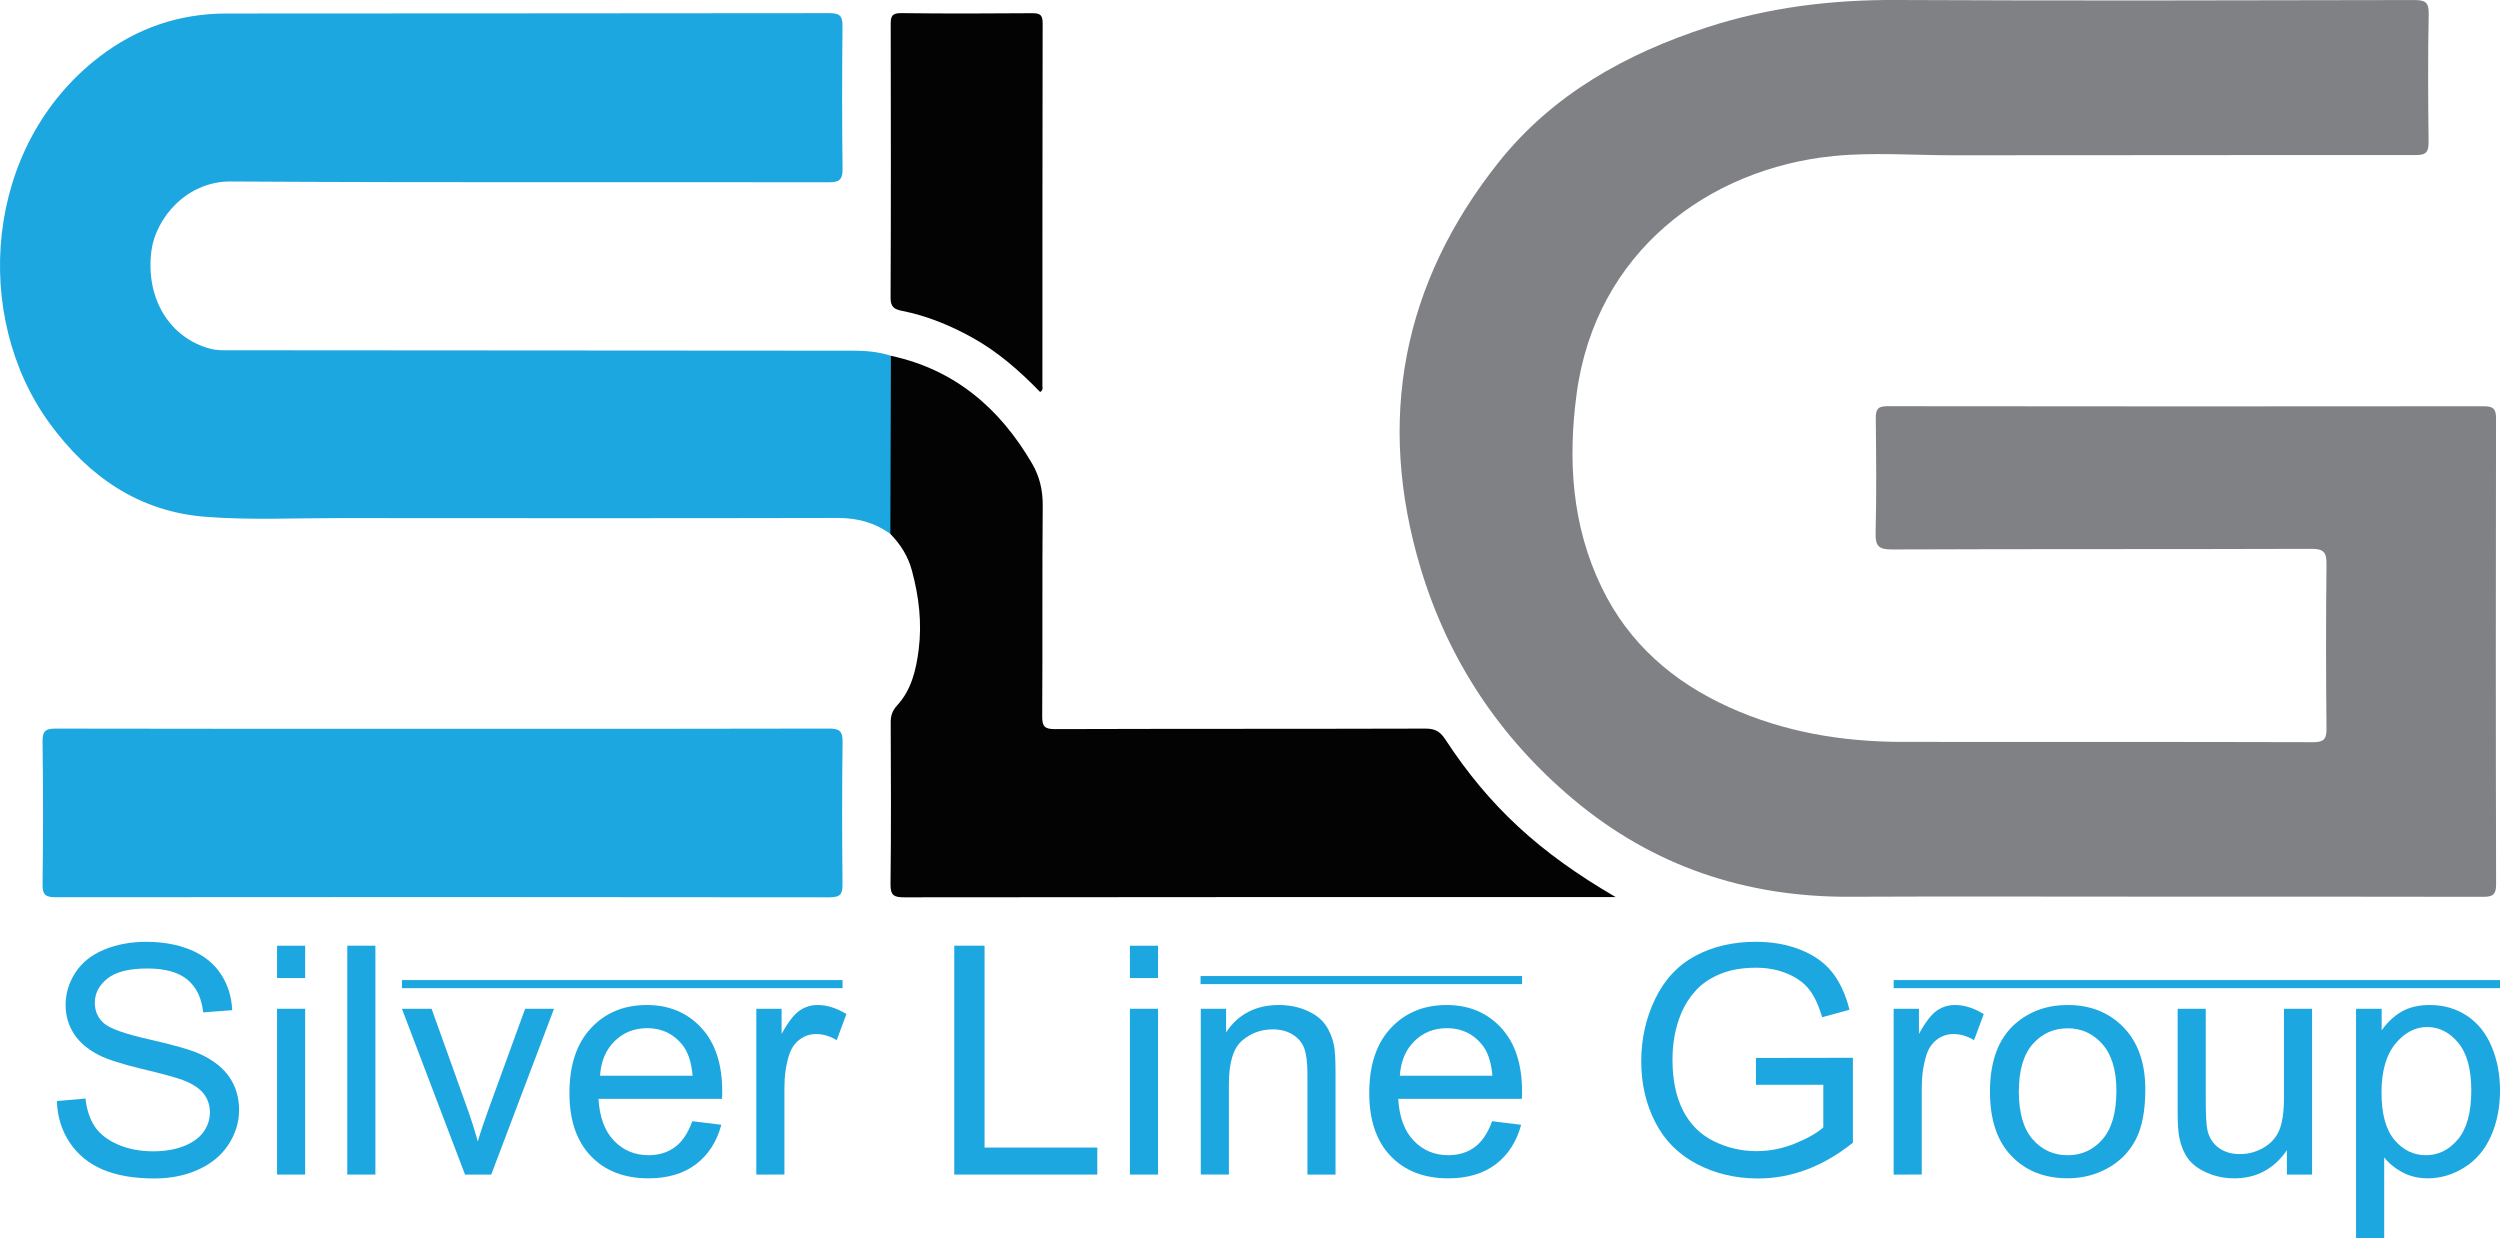<?xml version="1.0" encoding="utf-8"?>
<!-- Generator: Adobe Illustrator 24.3.0, SVG Export Plug-In . SVG Version: 6.00 Build 0)  -->
<svg version="1.1" id="Layer_1" xmlns="http://www.w3.org/2000/svg" xmlns:xlink="http://www.w3.org/1999/xlink" x="0px" y="0px"
	 viewBox="0 0 950.73 470.85" style="enable-background:new 0 0 950.73 470.85;" xml:space="preserve">
<style type="text/css">
	.st0{fill:#7F8184;}
	.st1{fill:#1DA7E0;}
	.st2{fill:#030304;}
</style>
<path class="st0" d="M818.31,340.99c-38.32,0-76.65-0.13-114.97,0.04c-39.46,0.17-74.69-11.62-104.98-37.01
	c-28-23.48-47.62-53.02-58.09-87.87c-16.94-56.35-6.98-108.38,29.65-154.44c20.47-25.74,48.35-41.28,79.34-51.35
	C672.57,2.79,696.5-0.12,721.03,0c65.65,0.32,131.3,0.15,196.96,0.02c4.16-0.01,5.73,0.67,5.63,5.35
	c-0.34,16.15-0.23,32.32-0.05,48.48c0.04,3.73-0.7,5.13-4.85,5.13c-58.82-0.07-117.64,0.1-176.45,0.07
	c-14.99-0.01-30.06-1.18-44.96,0.29c-47.47,4.7-90.53,36.42-97.73,90.43c-3.38,25.32-1.83,50.13,9.51,73.6
	c10.32,21.35,27.15,35.91,48.4,45.55c20.94,9.51,43.15,13.2,66.03,13.22c51.99,0.04,103.98-0.04,155.97,0.11
	c4.12,0.01,5.3-1,5.26-5.19c-0.22-20.82-0.23-41.65,0-62.48c0.05-4.46-1-5.88-5.71-5.86c-53.15,0.18-106.31,0.03-159.46,0.24
	c-5.08,0.02-6.43-1.23-6.3-6.31c0.37-14.49,0.21-28.99,0.07-43.48c-0.03-3.24,0.55-4.7,4.3-4.69c75.65,0.1,151.3,0.1,226.95,0.02
	c3.41,0,4.63,0.89,4.62,4.48c-0.1,59.15-0.12,118.29,0.03,177.44c0.01,4.47-2.04,4.65-5.45,4.64
	C901.96,340.97,860.13,340.99,818.31,340.99z"/>
<path class="st1" d="M338.59,203.04c-6-4.35-12.61-6.08-20.11-6.07c-63.15,0.15-126.3,0.09-189.45,0.05
	c-16.99-0.01-34.06,0.83-50.96-0.49c-25.27-1.98-44.43-15.32-59.2-35.54C-10.63,120.62-6.45,55.5,37.83,21.57
	C52.11,10.63,68.19,5.16,86.04,5.14C162.52,5.05,239,5.13,315.49,5c4.1-0.01,4.95,1.29,4.91,5.09c-0.18,17.99-0.21,35.99,0.02,53.98
	c0.05,4.14-1.05,5.25-5.21,5.25c-75.82-0.13-151.63,0.18-227.44-0.3C70.87,68.9,59.16,83.11,57.58,95.4
	c-2.33,18.03,6.9,33.21,22.58,37.27c2.48,0.64,4.96,0.53,7.45,0.53c78.98,0.06,157.96,0.11,236.94,0.16c4.84,0,9.63,0.44,14.26,1.94
	c1.54,1.82,1.4,4.04,1.41,6.19c0.05,18.32,0.05,36.64,0,54.96C340.2,198.74,340.47,201.17,338.59,203.04z"/>
<path class="st2" d="M338.59,203.04c0.07-22.58,0.14-45.16,0.22-67.74c24.32,5.25,41.42,19.96,53.69,41
	c2.91,4.99,4.09,10.23,4.04,16.12c-0.24,26.65-0.02,53.3-0.2,79.95c-0.02,3.83,0.85,4.91,4.82,4.9
	c46.98-0.15,93.95-0.05,140.93-0.19c3.58-0.01,5.54,1.05,7.51,4.05c16.74,25.56,35.68,43.06,64.83,60.02c-2.38,0-3.76,0-5.14,0
	c-88.46,0-176.91-0.03-265.37,0.09c-4.01,0.01-5.31-0.73-5.26-5.05c0.26-20.48,0.15-40.97,0.07-61.46
	c-0.01-2.62,0.64-4.51,2.51-6.55c5.39-5.88,7.15-13.49,8.12-21.06c1.3-10.15,0.12-20.21-2.56-30.13
	C345.32,211.49,342.47,207.01,338.59,203.04z"/>
<path class="st1" d="M168.68,277.16c48.8,0,97.59,0.05,146.39-0.09c3.98-0.01,5.42,0.77,5.36,5.1c-0.25,17.98-0.2,35.97-0.03,53.95
	c0.03,3.69-0.62,5.12-4.82,5.12c-98.09-0.13-196.18-0.12-294.28-0.03c-3.73,0-5.16-0.69-5.11-4.84c0.24-18.15,0.24-36.3,0-54.45
	c-0.05-4.14,1.38-4.85,5.11-4.84C70.42,277.19,119.55,277.16,168.68,277.16z"/>
<path class="st2" d="M395.55,149.07c-7.77-8.01-16.16-15.39-26.1-20.85c-8.34-4.58-17.05-8.15-26.39-10
	c-3.02-0.6-4.39-1.48-4.38-4.99c0.16-34.62,0.12-69.24,0.05-103.86c-0.01-2.92,0.28-4.42,3.91-4.38
	c16.64,0.21,33.29,0.16,49.94,0.03c3.01-0.02,3.94,0.71,3.93,3.85c-0.11,45.94-0.07,91.87-0.09,137.81
	C396.41,147.42,396.83,148.34,395.55,149.07z"/>
<g>
	<path class="st1" d="M21.64,418.72l10.86-0.95c0.51,4.35,1.71,7.93,3.59,10.72c1.88,2.79,4.8,5.05,8.76,6.77
		c3.96,1.72,8.41,2.58,13.36,2.58c4.39,0,8.27-0.65,11.64-1.96c3.36-1.31,5.87-3.1,7.51-5.37c1.64-2.28,2.46-4.76,2.46-7.45
		c0-2.73-0.79-5.11-2.38-7.15c-1.58-2.04-4.2-3.75-7.84-5.14c-2.34-0.91-7.5-2.33-15.5-4.25c-8-1.92-13.6-3.73-16.8-5.43
		c-4.16-2.18-7.25-4.88-9.29-8.1c-2.04-3.23-3.06-6.84-3.06-10.83c0-4.39,1.25-8.5,3.74-12.32c2.49-3.82,6.13-6.72,10.92-8.7
		c4.79-1.98,10.11-2.97,15.97-2.97c6.45,0,12.14,1.04,17.07,3.12s8.72,5.14,11.37,9.17c2.65,4.04,4.08,8.61,4.27,13.71L77.27,385
		c-0.59-5.5-2.6-9.66-6.03-12.47c-3.42-2.81-8.48-4.22-15.17-4.22c-6.97,0-12.04,1.28-15.23,3.83c-3.19,2.55-4.78,5.63-4.78,9.23
		c0,3.13,1.13,5.7,3.38,7.72c2.22,2.02,8,4.09,17.37,6.2c9.36,2.12,15.78,3.97,19.27,5.55c5.07,2.34,8.81,5.29,11.22,8.88
		c2.41,3.58,3.62,7.71,3.62,12.38c0,4.63-1.33,8.99-3.98,13.09c-2.65,4.1-6.46,7.28-11.43,9.56c-4.97,2.28-10.56,3.41-16.77,3.41
		c-7.88,0-14.48-1.15-19.8-3.44c-5.32-2.29-9.5-5.75-12.53-10.36C23.39,429.75,21.8,424.54,21.64,418.72z"/>
	<path class="st1" d="M105.36,371.94v-12.29h10.69v12.29H105.36z M105.36,446.68v-63.05h10.69v63.05H105.36z"/>
	<path class="st1" d="M132.07,446.68v-87.04h10.69v87.04H132.07z"/>
	<path class="st1" d="M176.84,446.68l-23.99-63.05h11.28l13.54,37.76c1.46,4.08,2.81,8.31,4.04,12.71
		c0.95-3.32,2.28-7.32,3.98-11.99l14.01-38.47h10.98l-23.87,63.05H176.84z"/>
	<path class="st1" d="M263.28,426.38l11.04,1.37c-1.74,6.45-4.97,11.46-9.68,15.02c-4.71,3.56-10.73,5.34-18.05,5.34
		c-9.22,0-16.53-2.84-21.94-8.52c-5.4-5.68-8.1-13.65-8.1-23.9c0-10.61,2.73-18.84,8.19-24.7c5.46-5.86,12.55-8.79,21.25-8.79
		c8.43,0,15.32,2.87,20.66,8.61s8.01,13.81,8.01,24.22c0,0.63-0.02,1.58-0.06,2.85H227.6c0.4,6.93,2.35,12.23,5.88,15.91
		c3.52,3.68,7.92,5.52,13.18,5.52c3.92,0,7.26-1.03,10.03-3.09C259.46,434.18,261.66,430.89,263.28,426.38z M228.19,409.1h35.21
		c-0.47-5.3-1.82-9.28-4.04-11.93c-3.4-4.12-7.82-6.17-13.24-6.17c-4.91,0-9.03,1.64-12.38,4.93
		C230.4,399.21,228.55,403.6,228.19,409.1z"/>
	<path class="st1" d="M287.62,446.68v-63.05h9.62v9.56c2.45-4.47,4.72-7.42,6.8-8.85c2.08-1.42,4.36-2.14,6.86-2.14
		c3.6,0,7.26,1.15,10.98,3.44l-3.68,9.92c-2.61-1.54-5.22-2.32-7.84-2.32c-2.34,0-4.43,0.7-6.29,2.11
		c-1.86,1.41-3.19,3.35-3.98,5.85c-1.19,3.8-1.78,7.96-1.78,12.47v33.01H287.62z"/>
	<path class="st1" d="M362.9,446.68v-87.04h11.52v76.77h42.87v10.27H362.9z"/>
	<path class="st1" d="M429.7,371.94v-12.29h10.69v12.29H429.7z M429.7,446.68v-63.05h10.69v63.05H429.7z"/>
	<path class="st1" d="M456.65,446.68v-63.05h9.62v8.96c4.63-6.93,11.32-10.39,20.07-10.39c3.8,0,7.29,0.68,10.48,2.05
		c3.19,1.37,5.57,3.16,7.15,5.37c1.58,2.22,2.69,4.85,3.33,7.9c0.39,1.98,0.59,5.44,0.59,10.39v38.77H497.2v-38.35
		c0-4.35-0.42-7.61-1.25-9.77c-0.83-2.16-2.31-3.88-4.42-5.17c-2.12-1.29-4.6-1.93-7.45-1.93c-4.55,0-8.48,1.45-11.78,4.33
		c-3.31,2.89-4.96,8.37-4.96,16.45v34.43H456.65z"/>
	<path class="st1" d="M567.44,426.38l11.04,1.37c-1.74,6.45-4.97,11.46-9.68,15.02c-4.71,3.56-10.73,5.34-18.05,5.34
		c-9.22,0-16.53-2.84-21.94-8.52c-5.4-5.68-8.1-13.65-8.1-23.9c0-10.61,2.73-18.84,8.19-24.7c5.46-5.86,12.55-8.79,21.25-8.79
		c8.43,0,15.32,2.87,20.66,8.61c5.34,5.74,8.01,13.81,8.01,24.22c0,0.63-0.02,1.58-0.06,2.85h-47.02
		c0.39,6.93,2.35,12.23,5.88,15.91c3.52,3.68,7.92,5.52,13.18,5.52c3.92,0,7.26-1.03,10.03-3.09
		C563.62,434.18,565.81,430.89,567.44,426.38z M532.35,409.1h35.21c-0.47-5.3-1.82-9.28-4.04-11.93c-3.4-4.12-7.82-6.17-13.24-6.17
		c-4.91,0-9.04,1.64-12.38,4.93C534.55,399.21,532.7,403.6,532.35,409.1z"/>
	<path class="st1" d="M667.77,412.54v-10.21l36.87-0.06v32.3c-5.66,4.51-11.5,7.91-17.51,10.18s-12.19,3.41-18.52,3.41
		c-8.55,0-16.32-1.83-23.3-5.49c-6.99-3.66-12.26-8.95-15.82-15.88c-3.56-6.93-5.34-14.67-5.34-23.21c0-8.47,1.77-16.38,5.31-23.72
		c3.54-7.34,8.64-12.79,15.29-16.36s14.31-5.34,22.98-5.34c6.29,0,11.98,1.02,17.07,3.06c5.09,2.04,9.07,4.88,11.96,8.52
		c2.89,3.64,5.09,8.39,6.59,14.25l-10.39,2.85c-1.31-4.43-2.93-7.92-4.87-10.45c-1.94-2.53-4.71-4.56-8.31-6.08
		c-3.6-1.52-7.6-2.29-11.99-2.29c-5.26,0-9.82,0.8-13.66,2.4c-3.84,1.6-6.94,3.71-9.29,6.32c-2.36,2.61-4.19,5.48-5.49,8.61
		c-2.22,5.38-3.32,11.22-3.32,17.51c0,7.76,1.34,14.25,4.01,19.47c2.67,5.22,6.56,9.1,11.67,11.64c5.11,2.53,10.53,3.8,16.27,3.8
		c4.99,0,9.86-0.96,14.6-2.88c4.75-1.92,8.35-3.97,10.81-6.14v-16.21H667.77z"/>
	<path class="st1" d="M720.14,446.68v-63.05h9.62v9.56c2.45-4.47,4.72-7.42,6.8-8.85s4.36-2.14,6.86-2.14
		c3.6,0,7.26,1.15,10.98,3.44l-3.68,9.92c-2.61-1.54-5.22-2.32-7.84-2.32c-2.34,0-4.43,0.7-6.29,2.11
		c-1.86,1.41-3.19,3.35-3.98,5.85c-1.19,3.8-1.78,7.96-1.78,12.47v33.01H720.14z"/>
	<path class="st1" d="M756.77,415.16c0-11.68,3.25-20.32,9.74-25.95c5.42-4.67,12.03-7.01,19.83-7.01c8.67,0,15.75,2.84,21.25,8.52
		c5.5,5.68,8.25,13.53,8.25,23.54c0,8.11-1.22,14.5-3.65,19.15c-2.43,4.65-5.98,8.26-10.63,10.83c-4.65,2.57-9.73,3.86-15.23,3.86
		c-8.83,0-15.96-2.83-21.4-8.49C759.49,433.96,756.77,425.8,756.77,415.16z M767.75,415.16c0,8.07,1.76,14.12,5.28,18.14
		c3.52,4.02,7.96,6.03,13.3,6.03c5.3,0,9.72-2.02,13.24-6.06s5.28-10.19,5.28-18.46c0-7.8-1.77-13.7-5.31-17.72
		c-3.54-4.02-7.95-6.03-13.21-6.03c-5.34,0-9.78,2-13.3,6C769.51,401.05,767.75,407.08,767.75,415.16z"/>
	<path class="st1" d="M869.69,446.68v-9.26c-4.91,7.12-11.58,10.69-20.01,10.69c-3.72,0-7.19-0.71-10.42-2.14
		c-3.23-1.42-5.62-3.21-7.18-5.37c-1.56-2.16-2.66-4.8-3.29-7.93c-0.44-2.1-0.65-5.42-0.65-9.97v-39.07h10.69v34.97
		c0,5.58,0.22,9.34,0.65,11.28c0.67,2.81,2.1,5.02,4.27,6.62c2.18,1.6,4.87,2.4,8.08,2.4c3.21,0,6.21-0.82,9.02-2.46
		s4.8-3.88,5.97-6.71c1.17-2.83,1.75-6.94,1.75-12.32v-33.78h10.69v63.05H869.69z"/>
	<path class="st1" d="M895.99,470.85v-87.22h9.74v8.19c2.29-3.21,4.89-5.61,7.78-7.21c2.89-1.6,6.39-2.41,10.51-2.41
		c5.38,0,10.13,1.39,14.25,4.16c4.12,2.77,7.22,6.68,9.32,11.73s3.15,10.58,3.15,16.59c0,6.45-1.16,12.26-3.47,17.43
		s-5.68,9.12-10.09,11.87c-4.41,2.75-9.05,4.13-13.92,4.13c-3.56,0-6.76-0.75-9.59-2.26c-2.83-1.5-5.16-3.4-6.98-5.7v30.69H895.99z
		 M905.67,415.51c0,8.11,1.64,14.11,4.93,17.99c3.29,3.88,7.26,5.82,11.93,5.82c4.75,0,8.82-2.01,12.2-6.03
		c3.38-4.02,5.08-10.24,5.08-18.67c0-8.04-1.65-14.05-4.96-18.05c-3.31-4-7.25-6-11.84-6c-4.55,0-8.58,2.13-12.08,6.38
		C907.42,401.21,905.67,407.4,905.67,415.51z"/>
</g>
<rect x="152.85" y="372.72" class="st1" width="167.57" height="3.07"/>
<rect x="720.14" y="372.72" class="st1" width="230.6" height="3.07"/>
<rect x="456.56" y="371.18" class="st1" width="122.27" height="3.07"/>
</svg>
